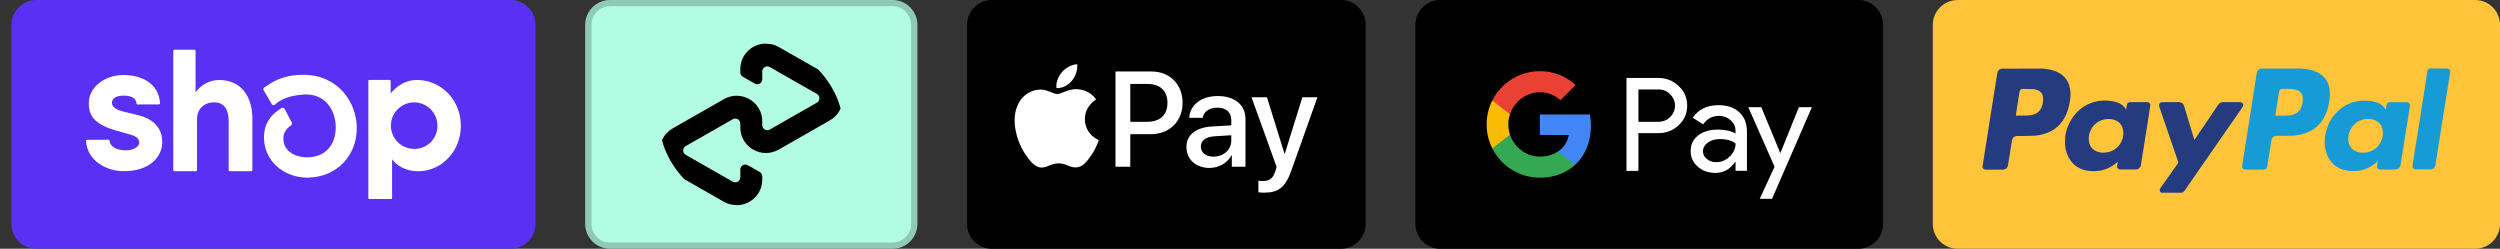 <svg xmlns="http://www.w3.org/2000/svg" fill="none" viewBox="0 0 201 20" height="20" width="201">
<rect x="0" y="0" width="201" height="20" fill="#333333" stroke="none"/>
<path fill="#5A31F4" d="M0.919 2C0.919 0.895 1.814 0 2.919 0H41.052C42.157 0 43.052 0.895 43.052 2V18C43.052 19.105 42.157 20 41.052 20H2.919C1.814 20 0.919 19.105 0.919 18V2Z"></path>
<g clip-path="url(#clip0_6131_47074)">
<path fill="white" d="M19.945 7.839C19.537 6.984 18.765 6.431 17.6 6.431C17.242 6.437 16.89 6.526 16.573 6.689C16.254 6.853 15.978 7.087 15.765 7.374L15.722 7.426V4.073C15.722 4.054 15.715 4.035 15.701 4.021C15.687 4.008 15.669 4 15.649 4H14.002C13.983 4 13.965 4.008 13.952 4.022C13.938 4.036 13.93 4.054 13.93 4.073V13.691C13.93 13.71 13.938 13.728 13.952 13.742C13.965 13.755 13.983 13.763 14.002 13.763H15.766C15.786 13.763 15.804 13.755 15.818 13.742C15.831 13.729 15.839 13.71 15.839 13.691V9.59C15.839 8.793 16.371 8.229 17.221 8.229C18.151 8.229 18.386 8.994 18.386 9.774V13.691C18.386 13.71 18.393 13.728 18.407 13.742C18.42 13.755 18.439 13.763 18.458 13.763H20.218C20.237 13.763 20.256 13.755 20.269 13.742C20.283 13.729 20.29 13.71 20.291 13.691V9.54C20.291 9.398 20.291 9.258 20.272 9.123C20.242 8.679 20.131 8.244 19.945 7.839Z"></path>
<path fill="white" d="M11.137 9.265C11.137 9.265 10.239 9.054 9.908 8.968C9.578 8.883 8.999 8.703 8.999 8.266C8.999 7.829 9.466 7.689 9.939 7.689C10.411 7.689 10.938 7.803 10.979 8.328C10.98 8.347 10.989 8.365 11.003 8.377C11.017 8.39 11.035 8.397 11.055 8.397L12.794 8.391C12.804 8.391 12.814 8.389 12.823 8.384C12.833 8.38 12.841 8.374 12.848 8.367C12.855 8.359 12.861 8.351 12.864 8.341C12.867 8.331 12.869 8.321 12.868 8.311C12.76 6.632 11.287 6.031 9.928 6.031C8.317 6.031 7.138 7.094 7.138 8.266C7.138 9.121 7.38 9.924 9.281 10.482C9.614 10.579 10.068 10.705 10.464 10.815C10.939 10.948 11.195 11.149 11.195 11.465C11.195 11.831 10.664 12.086 10.142 12.086C9.386 12.086 8.849 11.806 8.805 11.303C8.803 11.284 8.794 11.267 8.781 11.255C8.767 11.243 8.748 11.236 8.73 11.236L6.995 11.244C6.985 11.244 6.975 11.246 6.965 11.25C6.956 11.254 6.947 11.26 6.94 11.267C6.933 11.275 6.928 11.283 6.924 11.293C6.92 11.302 6.918 11.312 6.919 11.322C6.999 12.907 8.529 13.762 9.956 13.762C12.082 13.762 13.042 12.566 13.042 11.446C13.044 10.92 12.924 9.722 11.137 9.265Z"></path>
<path fill="white" d="M33.509 6.428C32.625 6.428 31.885 6.917 31.408 7.507V6.498C31.408 6.479 31.4 6.461 31.388 6.447C31.374 6.434 31.356 6.426 31.337 6.426H29.688C29.669 6.426 29.651 6.433 29.637 6.447C29.624 6.46 29.616 6.478 29.616 6.498V15.93C29.616 15.948 29.624 15.966 29.637 15.979C29.651 15.993 29.669 16 29.688 16H31.453C31.472 16 31.49 15.993 31.503 15.979C31.516 15.966 31.523 15.948 31.523 15.93V12.829H31.55C31.83 13.257 32.597 13.77 33.599 13.77C35.482 13.77 37.052 12.207 37.052 10.096C37.054 8.07 35.492 6.428 33.509 6.428ZM33.345 11.972C32.973 11.981 32.607 11.88 32.293 11.68C31.979 11.48 31.732 11.191 31.583 10.85C31.434 10.509 31.39 10.132 31.456 9.766C31.523 9.4 31.697 9.062 31.957 8.795C32.216 8.529 32.549 8.346 32.913 8.269C33.277 8.193 33.656 8.226 34.001 8.366C34.346 8.505 34.641 8.745 34.849 9.053C35.058 9.361 35.169 9.724 35.17 10.096C35.174 10.339 35.13 10.581 35.04 10.807C34.95 11.033 34.817 11.239 34.647 11.414C34.477 11.588 34.276 11.727 34.051 11.823C33.828 11.919 33.588 11.969 33.345 11.972Z"></path>
<path fill="white" d="M24.39 6.014C22.745 6.014 21.924 6.573 21.265 7.021L21.245 7.034C21.211 7.057 21.187 7.092 21.178 7.133C21.169 7.173 21.175 7.215 21.196 7.25L21.847 8.372C21.859 8.393 21.876 8.411 21.896 8.424C21.915 8.438 21.939 8.447 21.962 8.451C21.985 8.456 22.009 8.455 22.033 8.448C22.056 8.442 22.077 8.431 22.095 8.416L22.147 8.373C22.486 8.089 23.029 7.709 24.344 7.605C25.076 7.547 25.708 7.738 26.175 8.174C26.687 8.647 26.994 9.411 26.994 10.217C26.994 11.701 26.12 12.633 24.716 12.652C23.559 12.645 22.782 12.042 22.782 11.151C22.782 10.678 22.996 10.37 23.413 10.062C23.445 10.039 23.467 10.005 23.477 9.967C23.485 9.929 23.48 9.889 23.462 9.854L22.877 8.749C22.867 8.729 22.852 8.712 22.835 8.698C22.817 8.683 22.797 8.673 22.775 8.667C22.753 8.66 22.73 8.658 22.707 8.661C22.684 8.664 22.662 8.672 22.643 8.684C21.986 9.073 21.181 9.785 21.225 11.153C21.278 12.895 22.726 14.225 24.608 14.279H24.703H24.832C27.069 14.206 28.685 12.546 28.685 10.294C28.685 8.227 27.178 6.014 24.39 6.014Z"></path>
</g>
<path fill="#B2FCE4" d="M47.052 2C47.052 0.895 47.948 0 49.052 0H71.755C72.86 0 73.755 0.895 73.755 2V18C73.755 19.105 72.86 20 71.755 20H49.052C47.948 20 47.052 19.105 47.052 18V2Z"></path>
<path stroke-width="0.5" stroke-opacity="0.2" stroke="black" d="M47.302 2C47.302 1.034 48.086 0.25 49.052 0.25H71.755C72.722 0.25 73.505 1.034 73.505 2V18C73.505 18.966 72.722 19.75 71.755 19.75H49.052C48.086 19.75 47.302 18.966 47.302 18V2Z"></path>
<g clip-path="url(#clip1_6131_47074)">
<path fill="black" d="M66.72 6.124L64.678 4.957L62.606 3.775C61.233 2.991 59.521 3.977 59.521 5.553V5.818C59.521 5.964 59.599 6.098 59.726 6.17L60.687 6.719C60.953 6.871 61.286 6.68 61.286 6.374V5.745C61.286 5.433 61.624 5.238 61.896 5.393L63.789 6.475L65.677 7.552C65.95 7.708 65.95 8.099 65.677 8.255L63.789 9.332L61.896 10.414C61.624 10.569 61.286 10.374 61.286 10.062V9.75C61.286 8.174 59.574 7.188 58.201 7.972L56.13 9.154L54.087 10.321C52.707 11.109 52.707 13.089 54.087 13.876L56.13 15.043L58.201 16.225C59.574 17.009 61.286 16.023 61.286 14.447V14.181C61.286 14.036 61.208 13.902 61.081 13.829L60.12 13.281C59.854 13.128 59.521 13.32 59.521 13.626V14.255C59.521 14.567 59.183 14.762 58.912 14.607L57.018 13.525L55.13 12.448C54.858 12.292 54.858 11.901 55.13 11.745L57.018 10.668L58.912 9.586C59.183 9.431 59.521 9.626 59.521 9.938V10.25C59.521 11.826 61.233 12.812 62.606 12.028L64.678 10.845L66.72 9.679C68.1 8.891 68.1 6.911 66.72 6.124Z"></path>
</g>
<g clip-path="url(#clip2_6131_47074)">
<path fill="black" d="M77.755 2C77.755 0.895 78.65 0 79.755 0H107.798C108.903 0 109.798 0.895 109.798 2V18C109.798 19.105 108.903 20 107.798 20H79.755C78.65 20 77.755 19.105 77.755 18V2Z"></path>
<path fill="white" d="M86.178 6.494C86.465 6.135 86.659 5.654 86.608 5.162C86.189 5.183 85.677 5.439 85.38 5.798C85.114 6.105 84.879 6.606 84.94 7.078C85.411 7.118 85.882 6.842 86.178 6.494Z"></path>
<path fill="white" d="M86.603 7.17C85.919 7.129 85.337 7.558 85.011 7.558C84.684 7.558 84.184 7.19 83.643 7.2C82.939 7.21 82.285 7.609 81.928 8.242C81.193 9.508 81.734 11.387 82.449 12.419C82.796 12.929 83.214 13.491 83.765 13.471C84.286 13.451 84.49 13.134 85.123 13.134C85.755 13.134 85.939 13.471 86.49 13.461C87.062 13.451 87.419 12.95 87.766 12.439C88.165 11.857 88.328 11.296 88.338 11.265C88.328 11.255 87.236 10.836 87.225 9.58C87.215 8.528 88.083 8.028 88.124 7.997C87.634 7.272 86.868 7.19 86.603 7.17Z"></path>
<path fill="white" d="M92.558 5.746C94.044 5.746 95.079 6.771 95.079 8.263C95.079 9.76 94.023 10.79 92.521 10.79H90.875V13.407H89.686V5.746L92.558 5.746ZM90.875 9.792H92.239C93.275 9.792 93.864 9.234 93.864 8.268C93.864 7.302 93.275 6.75 92.245 6.75H90.875V9.792Z"></path>
<path fill="white" d="M95.39 11.819C95.39 10.842 96.139 10.243 97.466 10.168L98.995 10.078V9.648C98.995 9.027 98.576 8.655 97.875 8.655C97.211 8.655 96.797 8.974 96.696 9.473H95.613C95.677 8.464 96.537 7.721 97.917 7.721C99.271 7.721 100.136 8.437 100.136 9.558V13.407H99.037V12.488H99.011C98.687 13.11 97.981 13.502 97.248 13.502C96.155 13.502 95.39 12.823 95.39 11.819ZM98.995 11.315V10.874L97.62 10.959C96.935 11.007 96.547 11.31 96.547 11.788C96.547 12.276 96.951 12.595 97.567 12.595C98.368 12.595 98.995 12.042 98.995 11.315Z"></path>
<path fill="white" d="M101.174 15.462V14.533C101.259 14.554 101.45 14.554 101.545 14.554C102.076 14.554 102.363 14.331 102.538 13.758C102.538 13.747 102.639 13.418 102.639 13.413L100.622 7.822H101.864L103.276 12.367H103.297L104.71 7.822H105.92L103.828 13.7C103.351 15.053 102.798 15.489 101.641 15.489C101.545 15.489 101.259 15.478 101.174 15.462Z"></path>
</g>
<path stroke-width="0.5" stroke-opacity="0.2" stroke="black" d="M78.005 2C78.005 1.034 78.788 0.25 79.755 0.25H107.798C108.765 0.25 109.548 1.034 109.548 2V18C109.548 18.966 108.765 19.75 107.798 19.75H79.755C78.788 19.75 78.005 18.966 78.005 18V2Z"></path>
<g clip-path="url(#clip3_6131_47074)">
<path fill="black" d="M113.799 2C113.799 0.895 114.694 0 115.799 0H149.399C150.503 0 151.399 0.895 151.399 2V18C151.399 19.105 150.503 20 149.399 20H115.799C114.694 20 113.799 19.105 113.799 18V2Z"></path>
<path fill="white" d="M131.729 10.711V13.736H130.769V6.266H133.314C133.959 6.266 134.509 6.481 134.959 6.911C135.419 7.341 135.649 7.866 135.649 8.486C135.649 9.121 135.419 9.646 134.959 10.071C134.514 10.496 133.964 10.706 133.314 10.706H131.729V10.711ZM131.729 7.186V9.791H133.334C133.714 9.791 134.034 9.661 134.284 9.406C134.539 9.151 134.669 8.841 134.669 8.491C134.669 8.146 134.539 7.841 134.284 7.586C134.034 7.321 133.719 7.191 133.334 7.191H131.729V7.186Z"></path>
<path fill="white" d="M138.159 8.455C138.869 8.455 139.429 8.645 139.839 9.025C140.249 9.405 140.454 9.925 140.454 10.585V13.735H139.539V13.025H139.499C139.104 13.61 138.574 13.9 137.914 13.9C137.349 13.9 136.879 13.735 136.499 13.4C136.119 13.065 135.929 12.65 135.929 12.15C135.929 11.62 136.129 11.2 136.529 10.89C136.929 10.575 137.464 10.42 138.129 10.42C138.699 10.42 139.169 10.525 139.534 10.735V10.515C139.534 10.18 139.404 9.9 139.139 9.665C138.874 9.43 138.564 9.315 138.209 9.315C137.674 9.315 137.249 9.54 136.939 9.995L136.094 9.465C136.559 8.79 137.249 8.455 138.159 8.455ZM136.919 12.165C136.919 12.415 137.024 12.625 137.239 12.79C137.449 12.955 137.699 13.04 137.984 13.04C138.389 13.04 138.749 12.89 139.064 12.59C139.379 12.29 139.539 11.94 139.539 11.535C139.239 11.3 138.824 11.18 138.289 11.18C137.899 11.18 137.574 11.275 137.314 11.46C137.049 11.655 136.919 11.89 136.919 12.165Z"></path>
<path fill="white" d="M145.674 8.621L142.474 15.981H141.484L142.674 13.406L140.564 8.621H141.609L143.129 12.291H143.149L144.629 8.621H145.674Z"></path>
<path fill="#4285F4" d="M127.911 10.102C127.911 9.789 127.883 9.489 127.831 9.201H123.807V10.851L126.125 10.852C126.031 11.401 125.728 11.869 125.265 12.181V13.251H126.644C127.45 12.506 127.911 11.404 127.911 10.102Z"></path>
<path fill="#34A853" d="M125.264 12.18C124.88 12.439 124.386 12.59 123.807 12.59C122.69 12.59 121.742 11.837 121.402 10.822H119.979V11.926C120.684 13.325 122.133 14.285 123.807 14.285C124.964 14.285 125.936 13.905 126.644 13.25L125.264 12.18Z"></path>
<path fill="#FABB05" d="M121.269 10.003C121.269 9.718 121.316 9.442 121.403 9.183V8.079H119.98C119.688 8.658 119.524 9.311 119.524 10.003C119.524 10.695 119.689 11.348 119.98 11.926L121.403 10.822C121.316 10.563 121.269 10.288 121.269 10.003Z"></path>
<path fill="#E94235" d="M123.807 7.416C124.439 7.416 125.004 7.633 125.451 8.058L126.673 6.837C125.931 6.145 124.963 5.721 123.807 5.721C122.134 5.721 120.684 6.681 119.979 8.08L121.402 9.184C121.742 8.169 122.69 7.416 123.807 7.416Z"></path>
</g>
<path stroke-width="0.5" stroke-opacity="0.2" stroke="black" d="M114.049 2C114.049 1.034 114.832 0.25 115.799 0.25H149.399C150.365 0.25 151.149 1.034 151.149 2V18C151.149 18.966 150.365 19.75 149.399 19.75H115.799C114.832 19.75 114.049 18.966 114.049 18V2Z"></path>
<path fill="#FFC439" d="M155.398 2C155.398 0.895 156.294 0 157.398 0H199C200.104 0 201 0.895 201 2V18C201 19.105 200.104 20 199 20H157.398C156.294 20 155.398 19.105 155.398 18V2Z"></path>
<path fill="#253B80" d="M164.202 5.512C164.281 5.523 164.354 5.529 164.433 5.54C164.725 5.568 165.012 5.63 165.288 5.742C165.547 5.844 165.777 5.984 165.974 6.187C166.216 6.44 166.357 6.744 166.424 7.087C166.48 7.379 166.475 7.672 166.441 7.97C166.396 8.341 166.317 8.707 166.182 9.055C166.008 9.505 165.755 9.899 165.389 10.214C165.091 10.467 164.748 10.642 164.377 10.76C164.107 10.844 163.831 10.895 163.55 10.912C163.263 10.923 162.976 10.928 162.689 10.934C162.52 10.94 162.352 10.94 162.183 10.934C161.947 10.928 161.789 11.108 161.761 11.283C161.716 11.581 161.665 11.879 161.62 12.183C161.564 12.554 161.502 12.925 161.44 13.296C161.407 13.493 161.243 13.639 161.041 13.639C160.58 13.639 160.113 13.639 159.652 13.639C159.545 13.639 159.466 13.595 159.415 13.493C159.41 13.482 159.404 13.471 159.398 13.465C159.398 13.415 159.398 13.37 159.398 13.319C159.404 13.308 159.41 13.302 159.41 13.291C159.438 13.1 159.472 12.903 159.5 12.711C159.55 12.391 159.601 12.065 159.652 11.744C159.713 11.356 159.775 10.968 159.837 10.58C159.888 10.253 159.938 9.927 159.989 9.601C160.051 9.213 160.113 8.825 160.175 8.437C160.231 8.082 160.287 7.728 160.343 7.374C160.394 7.047 160.445 6.715 160.501 6.389C160.529 6.215 160.557 6.035 160.585 5.86C160.613 5.709 160.703 5.602 160.85 5.545C160.867 5.54 160.878 5.529 160.895 5.523C161.997 5.512 163.1 5.512 164.202 5.512ZM162.076 9.297C162.11 9.297 162.138 9.297 162.16 9.297C162.442 9.292 162.717 9.292 162.998 9.286C163.162 9.28 163.325 9.258 163.482 9.213C163.775 9.128 163.994 8.96 164.118 8.678C164.247 8.397 164.292 8.105 164.253 7.801C164.219 7.525 164.067 7.34 163.803 7.244C163.685 7.199 163.567 7.171 163.443 7.165C163.167 7.154 162.892 7.149 162.616 7.149C162.481 7.149 162.397 7.227 162.374 7.357C162.352 7.469 162.335 7.582 162.318 7.694C162.245 8.15 162.172 8.605 162.104 9.061C162.098 9.134 162.087 9.213 162.076 9.297Z"></path>
<path fill="#179BD7" d="M184.97 5.512C184.993 5.517 185.01 5.523 185.032 5.523C185.347 5.534 185.657 5.579 185.955 5.675C186.264 5.77 186.545 5.911 186.782 6.136C187.001 6.339 187.142 6.592 187.232 6.873C187.333 7.199 187.339 7.537 187.31 7.874C187.277 8.234 187.204 8.583 187.085 8.926C186.934 9.37 186.703 9.77 186.365 10.096C186.084 10.366 185.764 10.557 185.398 10.692C185.117 10.793 184.824 10.855 184.526 10.889C184.329 10.912 184.132 10.917 183.935 10.917C183.643 10.917 183.345 10.917 183.052 10.917C182.895 10.917 182.765 10.979 182.681 11.114C182.653 11.159 182.63 11.21 182.625 11.266C182.574 11.581 182.524 11.896 182.473 12.216C182.422 12.543 182.372 12.869 182.315 13.195C182.304 13.263 182.299 13.325 182.282 13.392C182.254 13.544 182.147 13.634 181.989 13.634C181.922 13.634 181.854 13.634 181.781 13.634C181.382 13.634 180.988 13.634 180.589 13.634C180.572 13.634 180.555 13.634 180.538 13.634C180.341 13.634 180.24 13.505 180.273 13.313C180.324 13.009 180.369 12.711 180.414 12.408C180.454 12.149 180.499 11.885 180.538 11.626C180.577 11.367 180.617 11.103 180.662 10.844C180.707 10.546 180.757 10.253 180.802 9.955C180.847 9.657 180.892 9.359 180.943 9.055C180.982 8.797 181.027 8.532 181.067 8.273C181.112 7.981 181.157 7.683 181.202 7.39C181.252 7.064 181.303 6.738 181.359 6.412C181.387 6.226 181.415 6.046 181.444 5.86C181.477 5.68 181.584 5.568 181.759 5.529C181.77 5.529 181.775 5.517 181.787 5.517C182.855 5.512 183.913 5.512 184.97 5.512ZM182.934 9.297C182.962 9.297 182.974 9.303 182.99 9.303C183.289 9.297 183.581 9.297 183.879 9.292C184.042 9.286 184.2 9.263 184.357 9.218C184.644 9.134 184.858 8.971 184.987 8.701C185.122 8.42 185.162 8.122 185.134 7.818C185.117 7.655 185.049 7.503 184.925 7.39C184.79 7.267 184.622 7.21 184.442 7.182C184.132 7.132 183.817 7.137 183.502 7.143C183.356 7.143 183.26 7.227 183.238 7.374C183.199 7.621 183.159 7.869 183.12 8.116C183.069 8.42 183.024 8.729 182.974 9.033C182.962 9.112 182.945 9.202 182.934 9.297Z"></path>
<path fill="#179BD7" d="M196.8 5.511C196.845 5.539 196.89 5.556 196.929 5.59C196.991 5.641 197.008 5.714 196.996 5.798C196.929 6.22 196.861 6.647 196.794 7.069C196.743 7.39 196.687 7.716 196.636 8.037C196.58 8.391 196.524 8.745 196.468 9.1C196.423 9.392 196.372 9.69 196.327 9.983C196.282 10.281 196.237 10.579 196.186 10.883C196.147 11.136 196.108 11.389 196.068 11.642C196.023 11.907 195.984 12.171 195.939 12.435C195.894 12.722 195.849 13.003 195.804 13.29C195.77 13.482 195.601 13.622 195.388 13.622C195.18 13.622 194.971 13.622 194.763 13.622C194.594 13.622 194.42 13.622 194.251 13.622C194.212 13.622 194.173 13.617 194.133 13.605C194.015 13.572 193.948 13.459 193.964 13.341C194.038 12.88 194.105 12.418 194.178 11.957C194.246 11.541 194.313 11.125 194.381 10.703C194.448 10.264 194.516 9.831 194.589 9.392C194.651 8.987 194.718 8.582 194.78 8.177C194.836 7.806 194.898 7.435 194.955 7.064C195.022 6.642 195.084 6.214 195.151 5.787C195.157 5.764 195.163 5.742 195.163 5.719C195.18 5.624 195.23 5.551 195.32 5.517C195.331 5.511 195.343 5.506 195.348 5.5C195.838 5.511 196.321 5.511 196.8 5.511Z"></path>
<path fill="#253B80" d="M170.282 12.993C170.153 13.094 170.035 13.201 169.9 13.291C169.54 13.538 169.14 13.684 168.702 13.741C168.291 13.791 167.886 13.763 167.487 13.639C166.969 13.476 166.587 13.145 166.328 12.672C166.153 12.351 166.058 12.003 166.03 11.637C165.979 10.816 166.193 10.073 166.671 9.404C167.082 8.83 167.622 8.431 168.297 8.217C168.516 8.15 168.741 8.105 168.972 8.094C169.36 8.065 169.742 8.099 170.119 8.2C170.254 8.24 170.384 8.29 170.502 8.364C170.642 8.448 170.76 8.555 170.856 8.69C170.879 8.723 170.901 8.757 170.935 8.802C170.946 8.74 170.957 8.69 170.963 8.639C170.974 8.572 170.985 8.504 170.997 8.437C171.019 8.296 171.115 8.212 171.261 8.212C171.717 8.212 172.172 8.212 172.628 8.212C172.802 8.212 172.909 8.335 172.881 8.51C172.819 8.909 172.757 9.308 172.695 9.702C172.634 10.096 172.572 10.484 172.51 10.878C172.454 11.232 172.397 11.581 172.341 11.935C172.285 12.29 172.229 12.644 172.172 12.998C172.155 13.094 172.144 13.19 172.127 13.285C172.094 13.476 171.93 13.623 171.734 13.623C171.312 13.628 170.89 13.623 170.468 13.623C170.299 13.623 170.192 13.488 170.22 13.319C170.237 13.212 170.254 13.1 170.271 12.993C170.288 12.998 170.282 12.993 170.282 12.993ZM169.124 12.278C169.236 12.267 169.354 12.256 169.467 12.233C170.355 12.065 170.817 11.21 170.699 10.478C170.625 10.034 170.367 9.747 169.934 9.623C169.709 9.556 169.472 9.55 169.242 9.595C168.82 9.668 168.482 9.877 168.235 10.225C167.999 10.563 167.897 10.945 167.948 11.356C167.999 11.727 168.19 12.003 168.544 12.16C168.73 12.245 168.921 12.273 169.124 12.278Z"></path>
<path fill="#179BD7" d="M191.147 12.976C191.096 13.021 191.051 13.066 191 13.105C190.612 13.431 190.168 13.64 189.662 13.718C189.223 13.78 188.79 13.763 188.362 13.634C187.985 13.516 187.67 13.308 187.423 12.998C187.136 12.638 186.978 12.233 186.928 11.778C186.911 11.626 186.9 11.468 186.905 11.316C186.922 10.878 187.018 10.456 187.187 10.051C187.322 9.73 187.507 9.432 187.738 9.168C188.115 8.74 188.565 8.425 189.11 8.245C189.38 8.155 189.656 8.105 189.937 8.094C190.275 8.077 190.601 8.105 190.927 8.189C191.158 8.245 191.372 8.335 191.557 8.493C191.642 8.56 191.698 8.645 191.76 8.729C191.777 8.752 191.793 8.774 191.822 8.814C191.833 8.746 191.844 8.695 191.85 8.645C191.861 8.577 191.872 8.504 191.883 8.437C191.906 8.307 191.985 8.234 192.114 8.217C192.137 8.217 192.159 8.217 192.182 8.217C192.609 8.217 193.037 8.217 193.47 8.217C193.475 8.217 193.487 8.217 193.492 8.217C193.672 8.212 193.796 8.347 193.757 8.538C193.706 8.83 193.661 9.129 193.616 9.421C193.565 9.747 193.509 10.073 193.459 10.4C193.414 10.698 193.369 10.996 193.318 11.3C193.279 11.558 193.234 11.817 193.194 12.076C193.149 12.374 193.098 12.672 193.053 12.965C193.037 13.066 193.025 13.173 193.003 13.274C192.958 13.505 192.806 13.628 192.57 13.628C192.272 13.628 191.973 13.628 191.675 13.628C191.574 13.628 191.473 13.628 191.372 13.628C191.18 13.628 191.079 13.505 191.113 13.308C191.13 13.201 191.147 13.094 191.163 12.982C191.152 12.982 191.147 12.982 191.147 12.976ZM188.801 11.198C188.807 11.243 188.807 11.322 188.818 11.395C188.891 11.8 189.122 12.076 189.515 12.205C189.718 12.273 189.932 12.29 190.145 12.267C190.398 12.245 190.635 12.171 190.848 12.037C191.169 11.84 191.383 11.553 191.501 11.198C191.597 10.917 191.619 10.63 191.535 10.338C191.445 10.017 191.242 9.787 190.933 9.663C190.657 9.55 190.37 9.539 190.083 9.59C189.763 9.652 189.487 9.792 189.262 10.028C188.953 10.349 188.807 10.732 188.801 11.198Z"></path>
<path fill="#253B80" d="M176.431 11.244C176.51 11.126 176.583 11.024 176.651 10.923C177.213 10.096 177.781 9.264 178.338 8.431C178.439 8.279 178.569 8.212 178.749 8.212C179.188 8.218 179.626 8.212 180.065 8.212C180.093 8.212 180.127 8.212 180.155 8.218C180.329 8.251 180.414 8.443 180.313 8.594C180.239 8.707 180.166 8.814 180.088 8.921C179.559 9.68 179.036 10.439 178.507 11.199C177.618 12.481 176.729 13.758 175.841 15.04C175.773 15.142 175.7 15.243 175.632 15.338C175.604 15.372 175.576 15.406 175.542 15.434C175.492 15.479 175.436 15.496 175.368 15.496C174.867 15.496 174.367 15.496 173.872 15.496C173.681 15.535 173.596 15.288 173.675 15.159C173.686 15.136 173.703 15.119 173.714 15.097C174.176 14.444 174.637 13.797 175.098 13.145C175.132 13.1 175.137 13.06 175.121 13.004C174.614 11.53 174.114 10.051 173.607 8.578C173.591 8.533 173.579 8.482 173.585 8.437C173.596 8.308 173.697 8.212 173.832 8.212C174.001 8.212 174.17 8.212 174.339 8.212C174.62 8.212 174.907 8.212 175.188 8.212C175.396 8.212 175.548 8.324 175.604 8.521C175.863 9.387 176.122 10.254 176.386 11.12C176.403 11.159 176.414 11.193 176.431 11.244Z"></path>
<defs>
<clipPath id="clip0_6131_47074">
<rect transform="translate(6.919 4)" fill="white" height="12" width="30.133"></rect>
</clipPath>
<clipPath id="clip1_6131_47074">
<rect fill="white" rx="6.5" height="13" width="14.703" y="3.5" x="53.052"></rect>
</clipPath>
<clipPath id="clip2_6131_47074">
<path fill="white" d="M77.755 2C77.755 0.895 78.65 0 79.755 0H107.798C108.903 0 109.798 0.895 109.798 2V18C109.798 19.105 108.903 20 107.798 20H79.755C78.65 20 77.755 19.105 77.755 18V2Z"></path>
</clipPath>
<clipPath id="clip3_6131_47074">
<path fill="white" d="M113.799 2C113.799 0.895 114.694 0 115.799 0H149.399C150.503 0 151.399 0.895 151.399 2V18C151.399 19.105 150.503 20 149.399 20H115.799C114.694 20 113.799 19.105 113.799 18V2Z"></path>
</clipPath>
</defs>
</svg>

